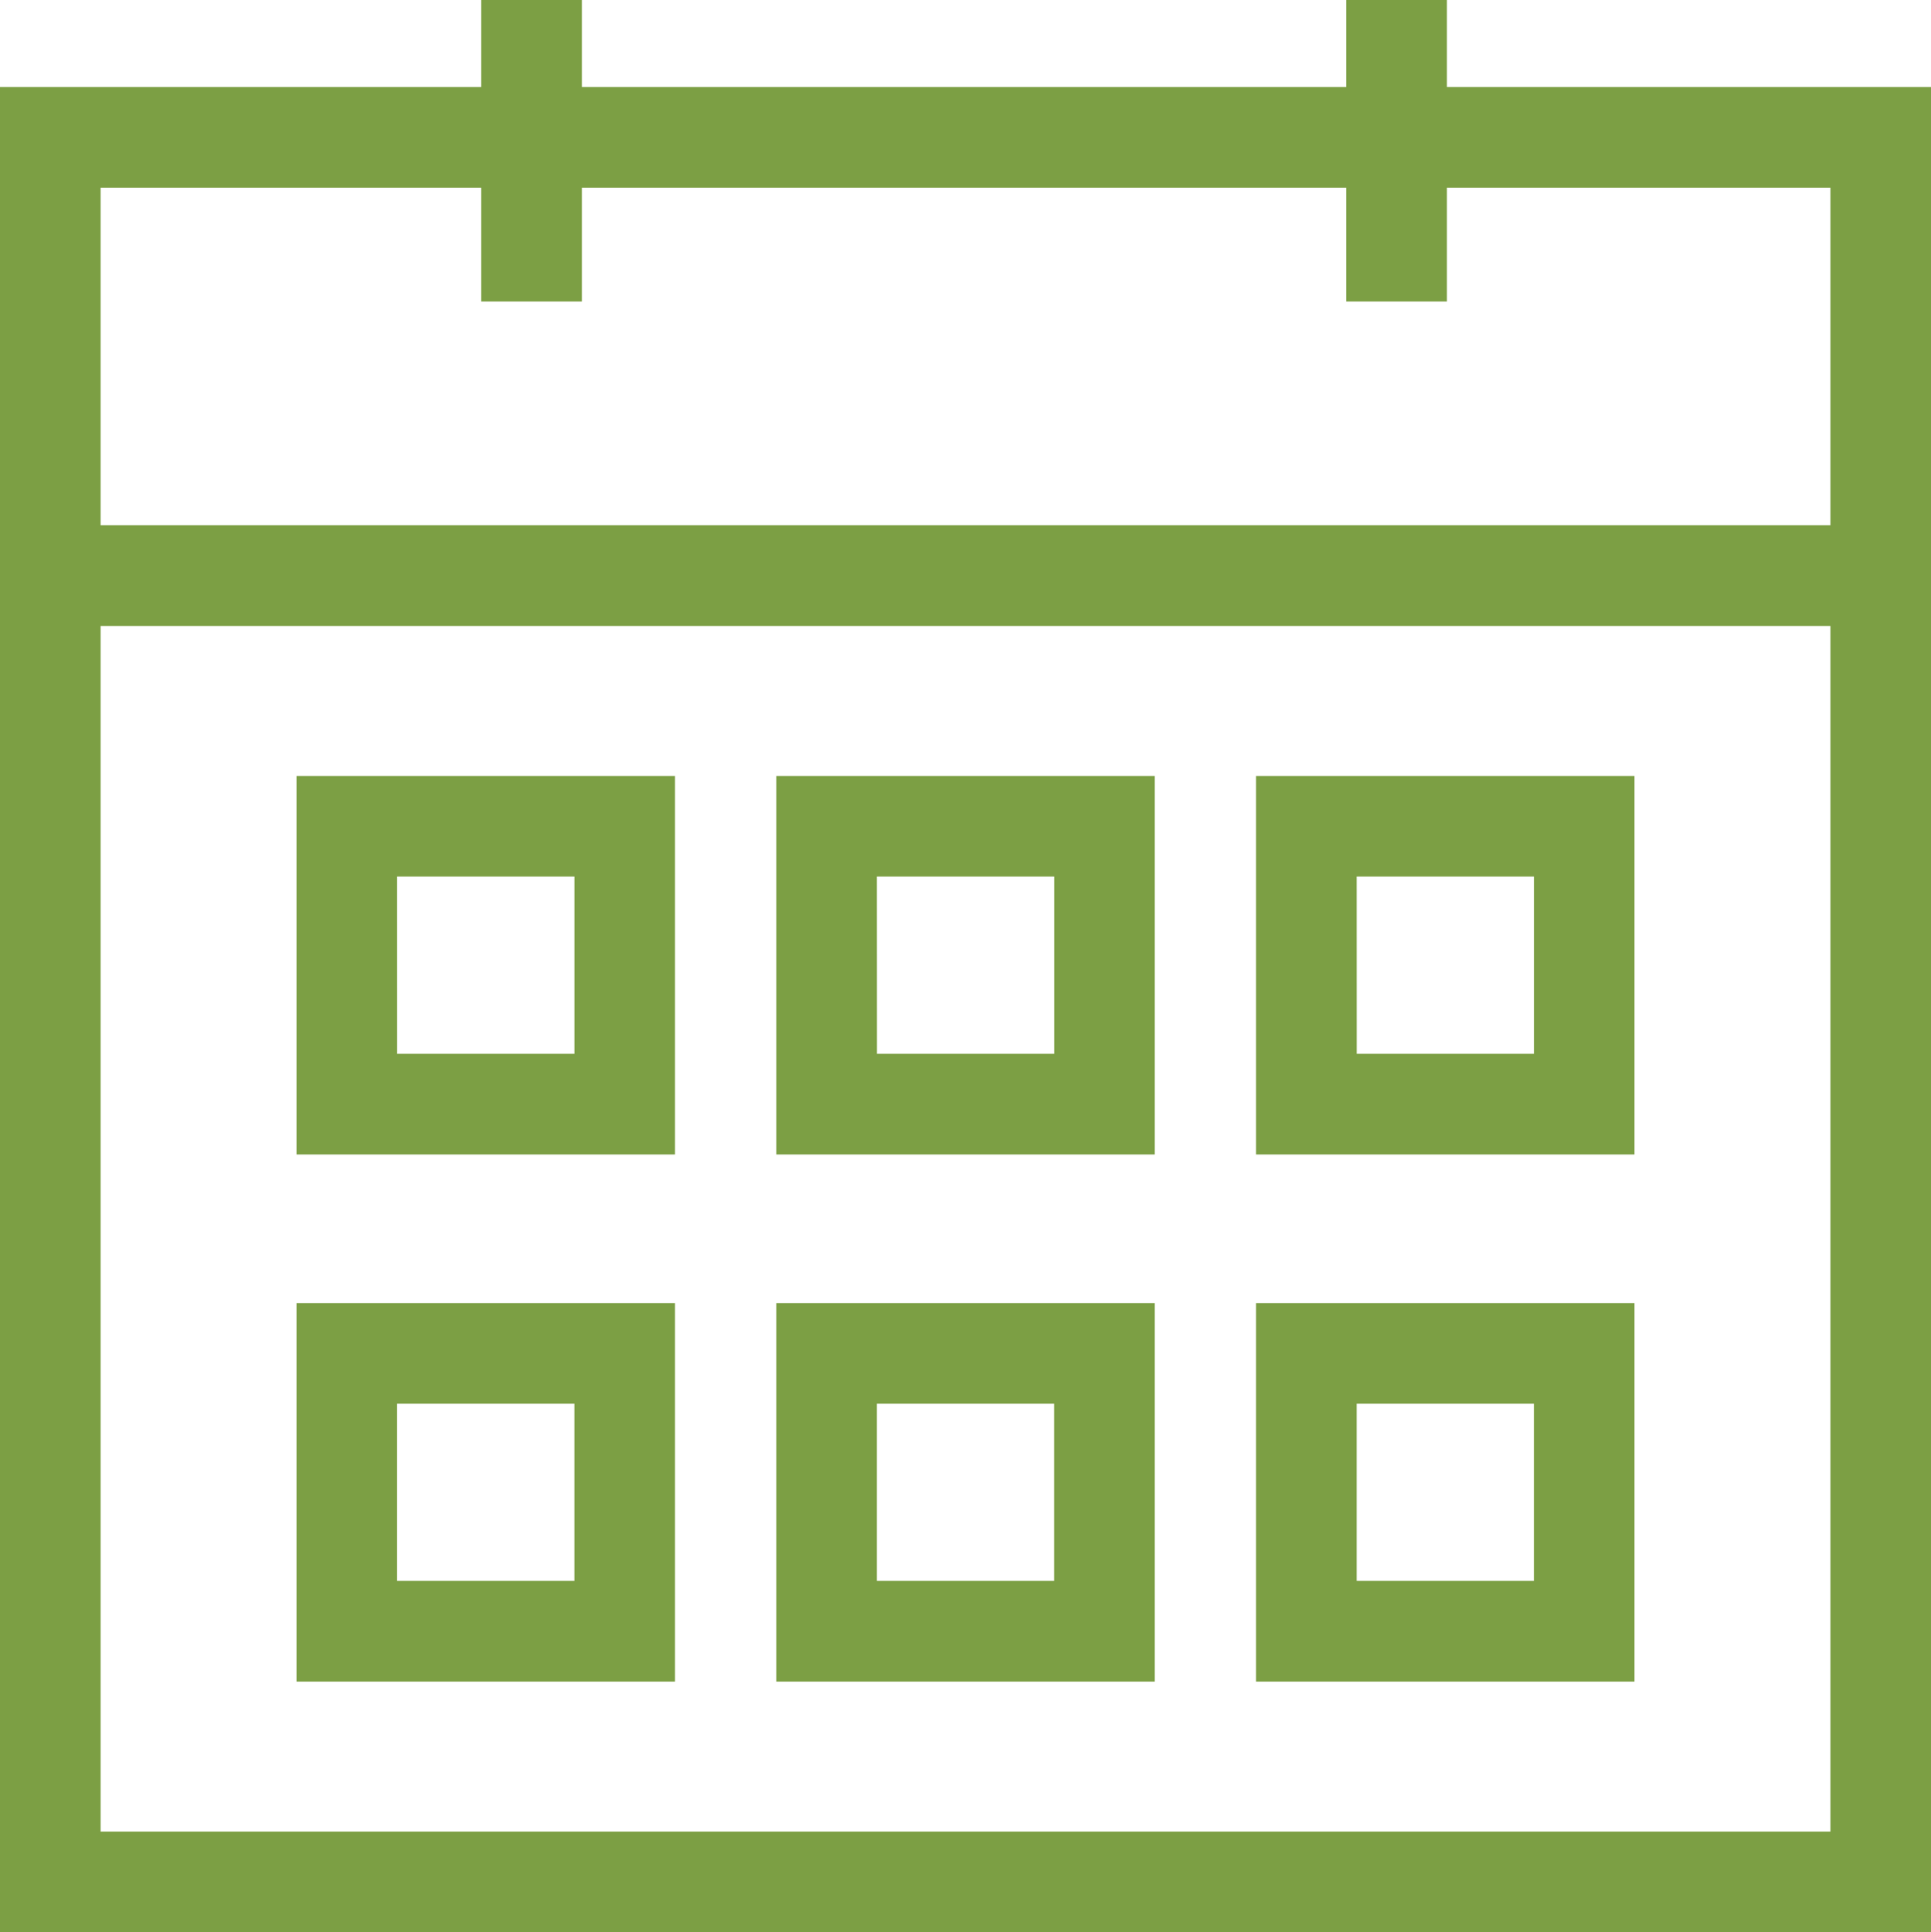 <svg xmlns="http://www.w3.org/2000/svg" xmlns:xlink="http://www.w3.org/1999/xlink" id="Group_731" x="0px" y="0px" width="83.955px" height="84px" viewBox="0 0 83.955 84" xml:space="preserve"><path id="Path_174" fill="#7C9F44" d="M4.375,27.208h75.207v52.417H4.375V27.208z M0,84h83.955V22.834H0V84z"></path><path id="Path_175" fill="#7C9F44" d="M4.375,8.158h75.207v14.675H4.375V8.158z M0,27.208h83.955V3.783H0V27.208z"></path><rect id="Rectangle_280" x="20.922" fill="#7C9F44" width="4.376" height="13.108"></rect><rect id="Rectangle_281" x="58.532" fill="#7C9F44" width="4.377" height="13.108"></rect><path id="Path_176" fill="#7C9F44" d="M29.345,50.187H12.891V33.732h16.454V50.187z M17.267,45.812h7.708v-7.705h-7.709 L17.267,45.812z"></path><path id="Path_177" fill="#7C9F44" d="M50.206,50.187H33.752V33.732h16.454V50.187z M38.128,45.812h7.706v-7.705h-7.709 L38.128,45.812z"></path><path id="Path_178" fill="#7C9F44" d="M71.064,50.187H54.61V33.732h16.454V50.187z M58.987,45.812h7.705v-7.705h-7.707 L58.987,45.812z"></path><path id="Path_179" fill="#7C9F44" d="M29.345,73.103H12.891V56.648h16.454V73.103z M17.265,68.726h7.709v-7.703h-7.709V68.726z"></path><path id="Path_180" fill="#7C9F44" d="M50.206,73.103H33.752V56.648h16.454V73.103z M38.125,68.726h7.705v-7.703h-7.705V68.726z"></path><path id="Path_181" fill="#7C9F44" d="M71.064,73.103H54.61V56.648h16.454V73.103z M58.985,68.726h7.705v-7.703h-7.705V68.726z"></path></svg>